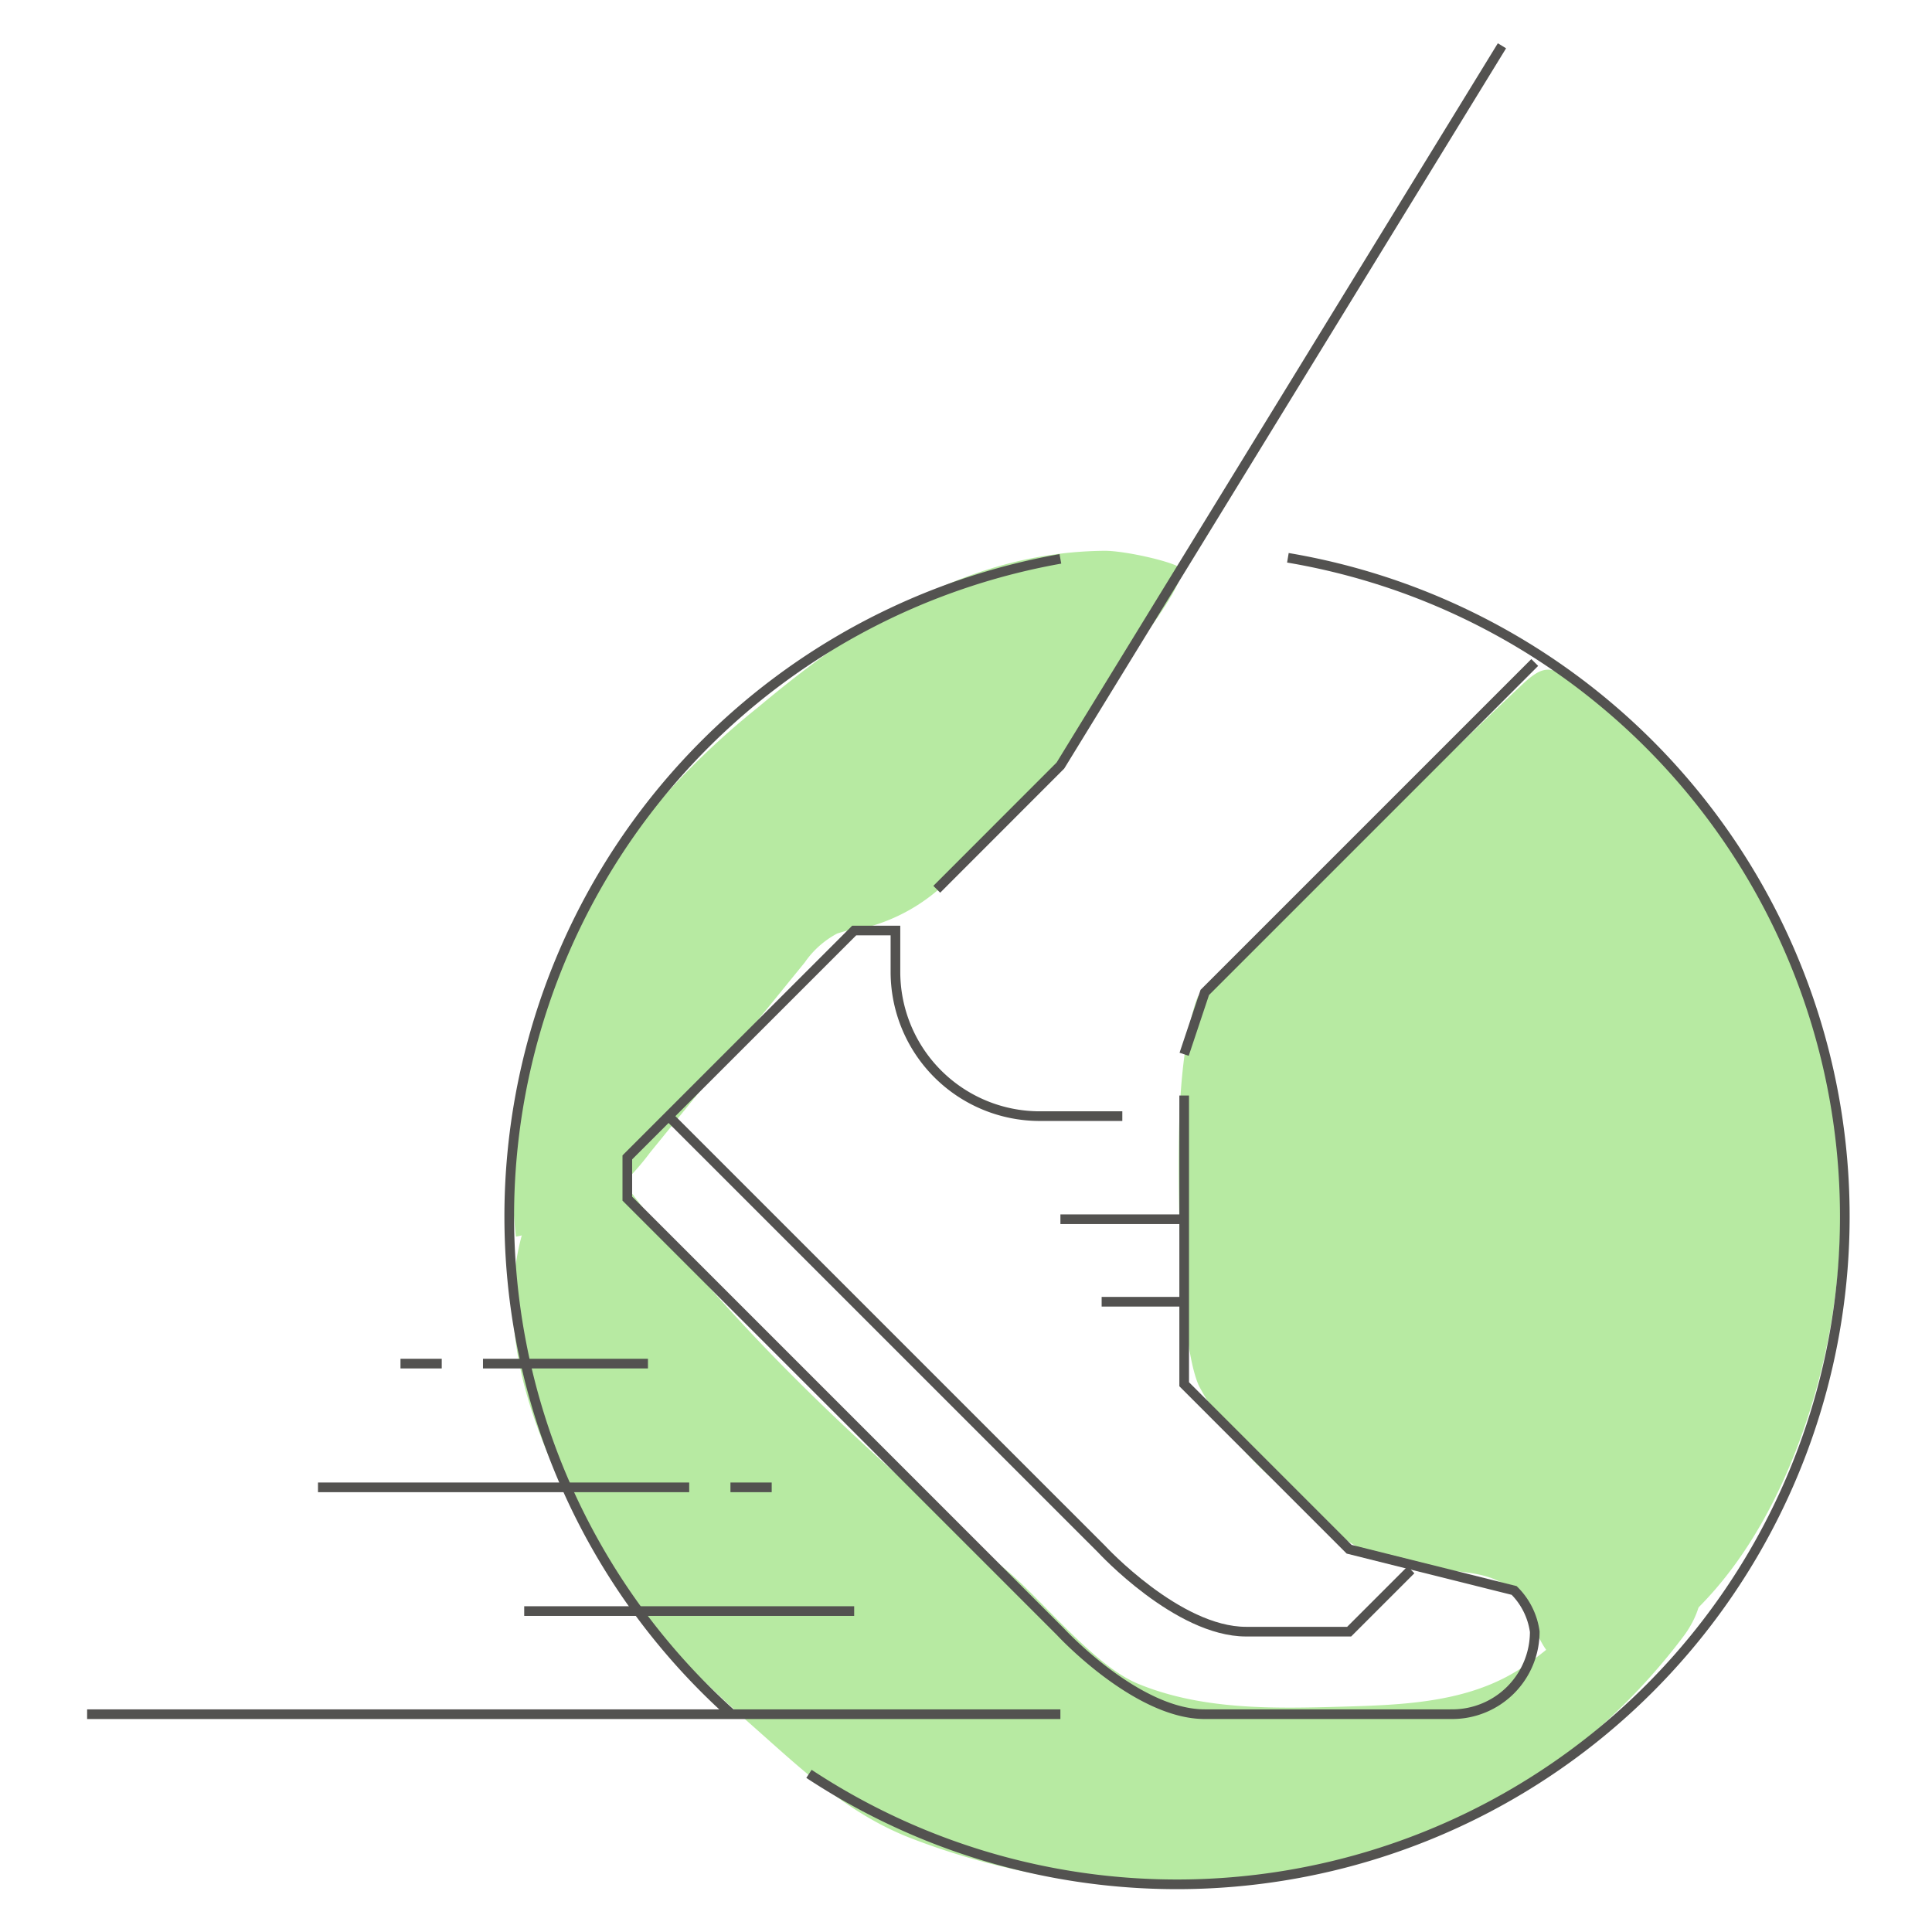 <svg xmlns="http://www.w3.org/2000/svg" width="100" height="100" viewBox="0 0 100 100">
  <g id="Group_788" data-name="Group 788" transform="translate(242 -2828)">
    <g id="Group_787" data-name="Group 787">
      <g id="Group_780" data-name="Group 780">
        <g id="Group_773" data-name="Group 773">
          <rect id="Rectangle_402" data-name="Rectangle 402" width="100" height="100" transform="translate(-242 2828)" fill="none"/>
        </g>
      </g>
    </g>
    <g id="Group_786" data-name="Group 786" transform="translate(-19.693 -37.857)">
      <g id="Group_785" data-name="Group 785" transform="translate(-217.798 2868.227)">
        <path id="Path_2256" data-name="Path 2256" d="M367.4,2956.368c6.258,8.578,12.861,14.671,20.952,21.548,1.854,1.576,4.459,4.866,6.707,5.8,3.322,1.375,7.043,1.294,10.638,1.19,2.931-.083,5.985-.2,8.557-1.6,2.651-1.451,4.519-4.137,7.293-5.337a2.184,2.184,0,0,1,2.155-.014c.958.743.366,2.273-.35,3.253a32.187,32.187,0,0,1-18.093,11.971,36.964,36.964,0,0,1-21.76-1.394c-3.359-1.255-5.7-3.516-8.386-5.892-3.29-2.91-6.561-6.156-8.633-10.029-1.924-3.6-3.635-7.448-3.753-11.523s1.685-8.429,5.295-10.318" transform="translate(-340.68 -2898.941)" fill="#b7eaa2"/>
        <path id="Path_2257" data-name="Path 2257" d="M385.513,2958.331a9.381,9.381,0,0,1-4.262,2.621,8.9,8.9,0,0,0-1.732.375,4.745,4.745,0,0,0-1.674,1.493l-8,9.832a13.86,13.86,0,0,1-2.484,2.563,12.982,12.982,0,0,1-4.466,1.8,28.236,28.236,0,0,1,4.232-18.4,40.64,40.64,0,0,1,8.3-9c5.339-4.468,10.965-8.032,17.926-8.1,1.123-.012,4.121.68,4.042,1.023-.287,1.278-2.026,3.359-2.713,4.5a52.16,52.16,0,0,1-5.561,7.586C387.978,2955.92,386.774,2957.159,385.513,2958.331Z" transform="translate(-340.699 -2915.376)" fill="#b7eaa2"/>
        <g id="Group_784" data-name="Group 784" transform="translate(0 0)">
          <path id="Path_2004" data-name="Path 2004" d="M384.9,2954.948c-1.537,1.465-6.295,6.135-6.295,6.135s-.82,1.785-.968,6.544c-.081,2.628-.06,11.22,1.019,13.616a17.471,17.471,0,0,0,4.406,5.33c1.9,1.753,3.938,3.581,6.48,4.035,1.924.346,4.23-.027,5.538,1.424.873.968.984,2.5,1.977,3.343,1.264,1.076,3.22.486,4.628-.391,3.734-2.33,6.249-6.233,7.846-10.333a34.108,34.108,0,0,0-6.228-35,33.869,33.869,0,0,0-5.216-4.82c-1.183-.878-1.609-.906-2.683.1-1.088,1.021-2.16,2.063-3.241,3.093Z" transform="translate(-321.109 -2911.882)" fill="#b7eaa2"/>
          <g id="Group_781" data-name="Group 781">
            <g id="Group_408" data-name="Group 408">
              <path id="Path_2005" data-name="Path 2005" d="M374.156,3001.5a34.572,34.572,0,0,1,17.012-59.8" transform="translate(-340.791 -2915.143)" fill="none" stroke="#535250" stroke-miterlimit="10" stroke-width="0.5"/>
              <path id="Path_2006" data-name="Path 2006" d="M394.129,2941.674a34.571,34.571,0,1,1-24.789,62.943" transform="translate(-331.977 -2915.173)" fill="none" stroke="#535250" stroke-miterlimit="10" stroke-width="0.5"/>
              <g id="Group_407" data-name="Group 407">
                <line id="Line_5342" data-name="Line 5342" x1="50.377" transform="translate(0 86.357)" fill="none" stroke="#535250" stroke-miterlimit="10" stroke-width="0.5"/>
                <path id="Path_2007" data-name="Path 2007" d="M404.628,2977.64l-3.2,3.2H396.09c-3.538,0-7.473-4.269-7.473-4.269L366.2,2954.157" transform="translate(-336.105 -2898.756)" fill="none" stroke="#535250" stroke-miterlimit="10" stroke-width="0.5"/>
                <path id="Path_2008" data-name="Path 2008" d="M390.9,2959.615h-4.272a7.471,7.471,0,0,1-7.471-7.471v-2.136h-2.135l-11.743,11.742v2.135l22.416,22.416s3.936,4.269,7.473,4.269h12.808a4.27,4.27,0,0,0,4.272-4.269,3.726,3.726,0,0,0-1.067-2.135l-8.541-2.134-8.538-8.539v-14.944" transform="translate(-337.318 -2904.214)" fill="none" stroke="#535250" stroke-miterlimit="10" stroke-width="0.5"/>
                <line id="Line_5343" data-name="Line 5343" x1="6.405" transform="translate(50.378 60.738)" fill="none" stroke="#535250" stroke-miterlimit="10" stroke-width="0.5"/>
                <line id="Line_5344" data-name="Line 5344" x1="4.27" transform="translate(52.512 65.008)" fill="none" stroke="#535250" stroke-miterlimit="10" stroke-width="0.5"/>
                <line id="Line_5345" data-name="Line 5345" x1="17.079" transform="translate(22.624 81.019)" fill="none" stroke="#535250" stroke-miterlimit="10" stroke-width="0.5"/>
                <line id="Line_5346" data-name="Line 5346" x1="19.214" transform="translate(11.95 74.615)" fill="none" stroke="#535250" stroke-miterlimit="10" stroke-width="0.5"/>
                <line id="Line_5347" data-name="Line 5347" x1="8.539" transform="translate(20.49 68.21)" fill="none" stroke="#535250" stroke-miterlimit="10" stroke-width="0.5"/>
                <line id="Line_5348" data-name="Line 5348" x2="2.135" transform="translate(33.299 74.615)" fill="none" stroke="#535250" stroke-miterlimit="10" stroke-width="0.5"/>
                <line id="Line_5349" data-name="Line 5349" x1="2.135" transform="translate(16.22 68.21)" fill="none" stroke="#535250" stroke-miterlimit="10" stroke-width="0.5"/>
                <path id="Path_2009" data-name="Path 2009" d="M372.2,2973.887l6.4-6.405,22.854-37.254" transform="translate(-328.222 -2930.228)" fill="none" stroke="#535250" stroke-miterlimit="10" stroke-width="0.5"/>
                <path id="Path_2010" data-name="Path 2010" d="M377.728,2964.295l1.068-3.2,17.079-17.079" transform="translate(-320.946 -2912.096)" fill="none" stroke="#535250" stroke-miterlimit="10" stroke-width="0.5"/>
              </g>
            </g>
          </g>
        </g>
      </g>
    </g>
  </g>
</svg>

